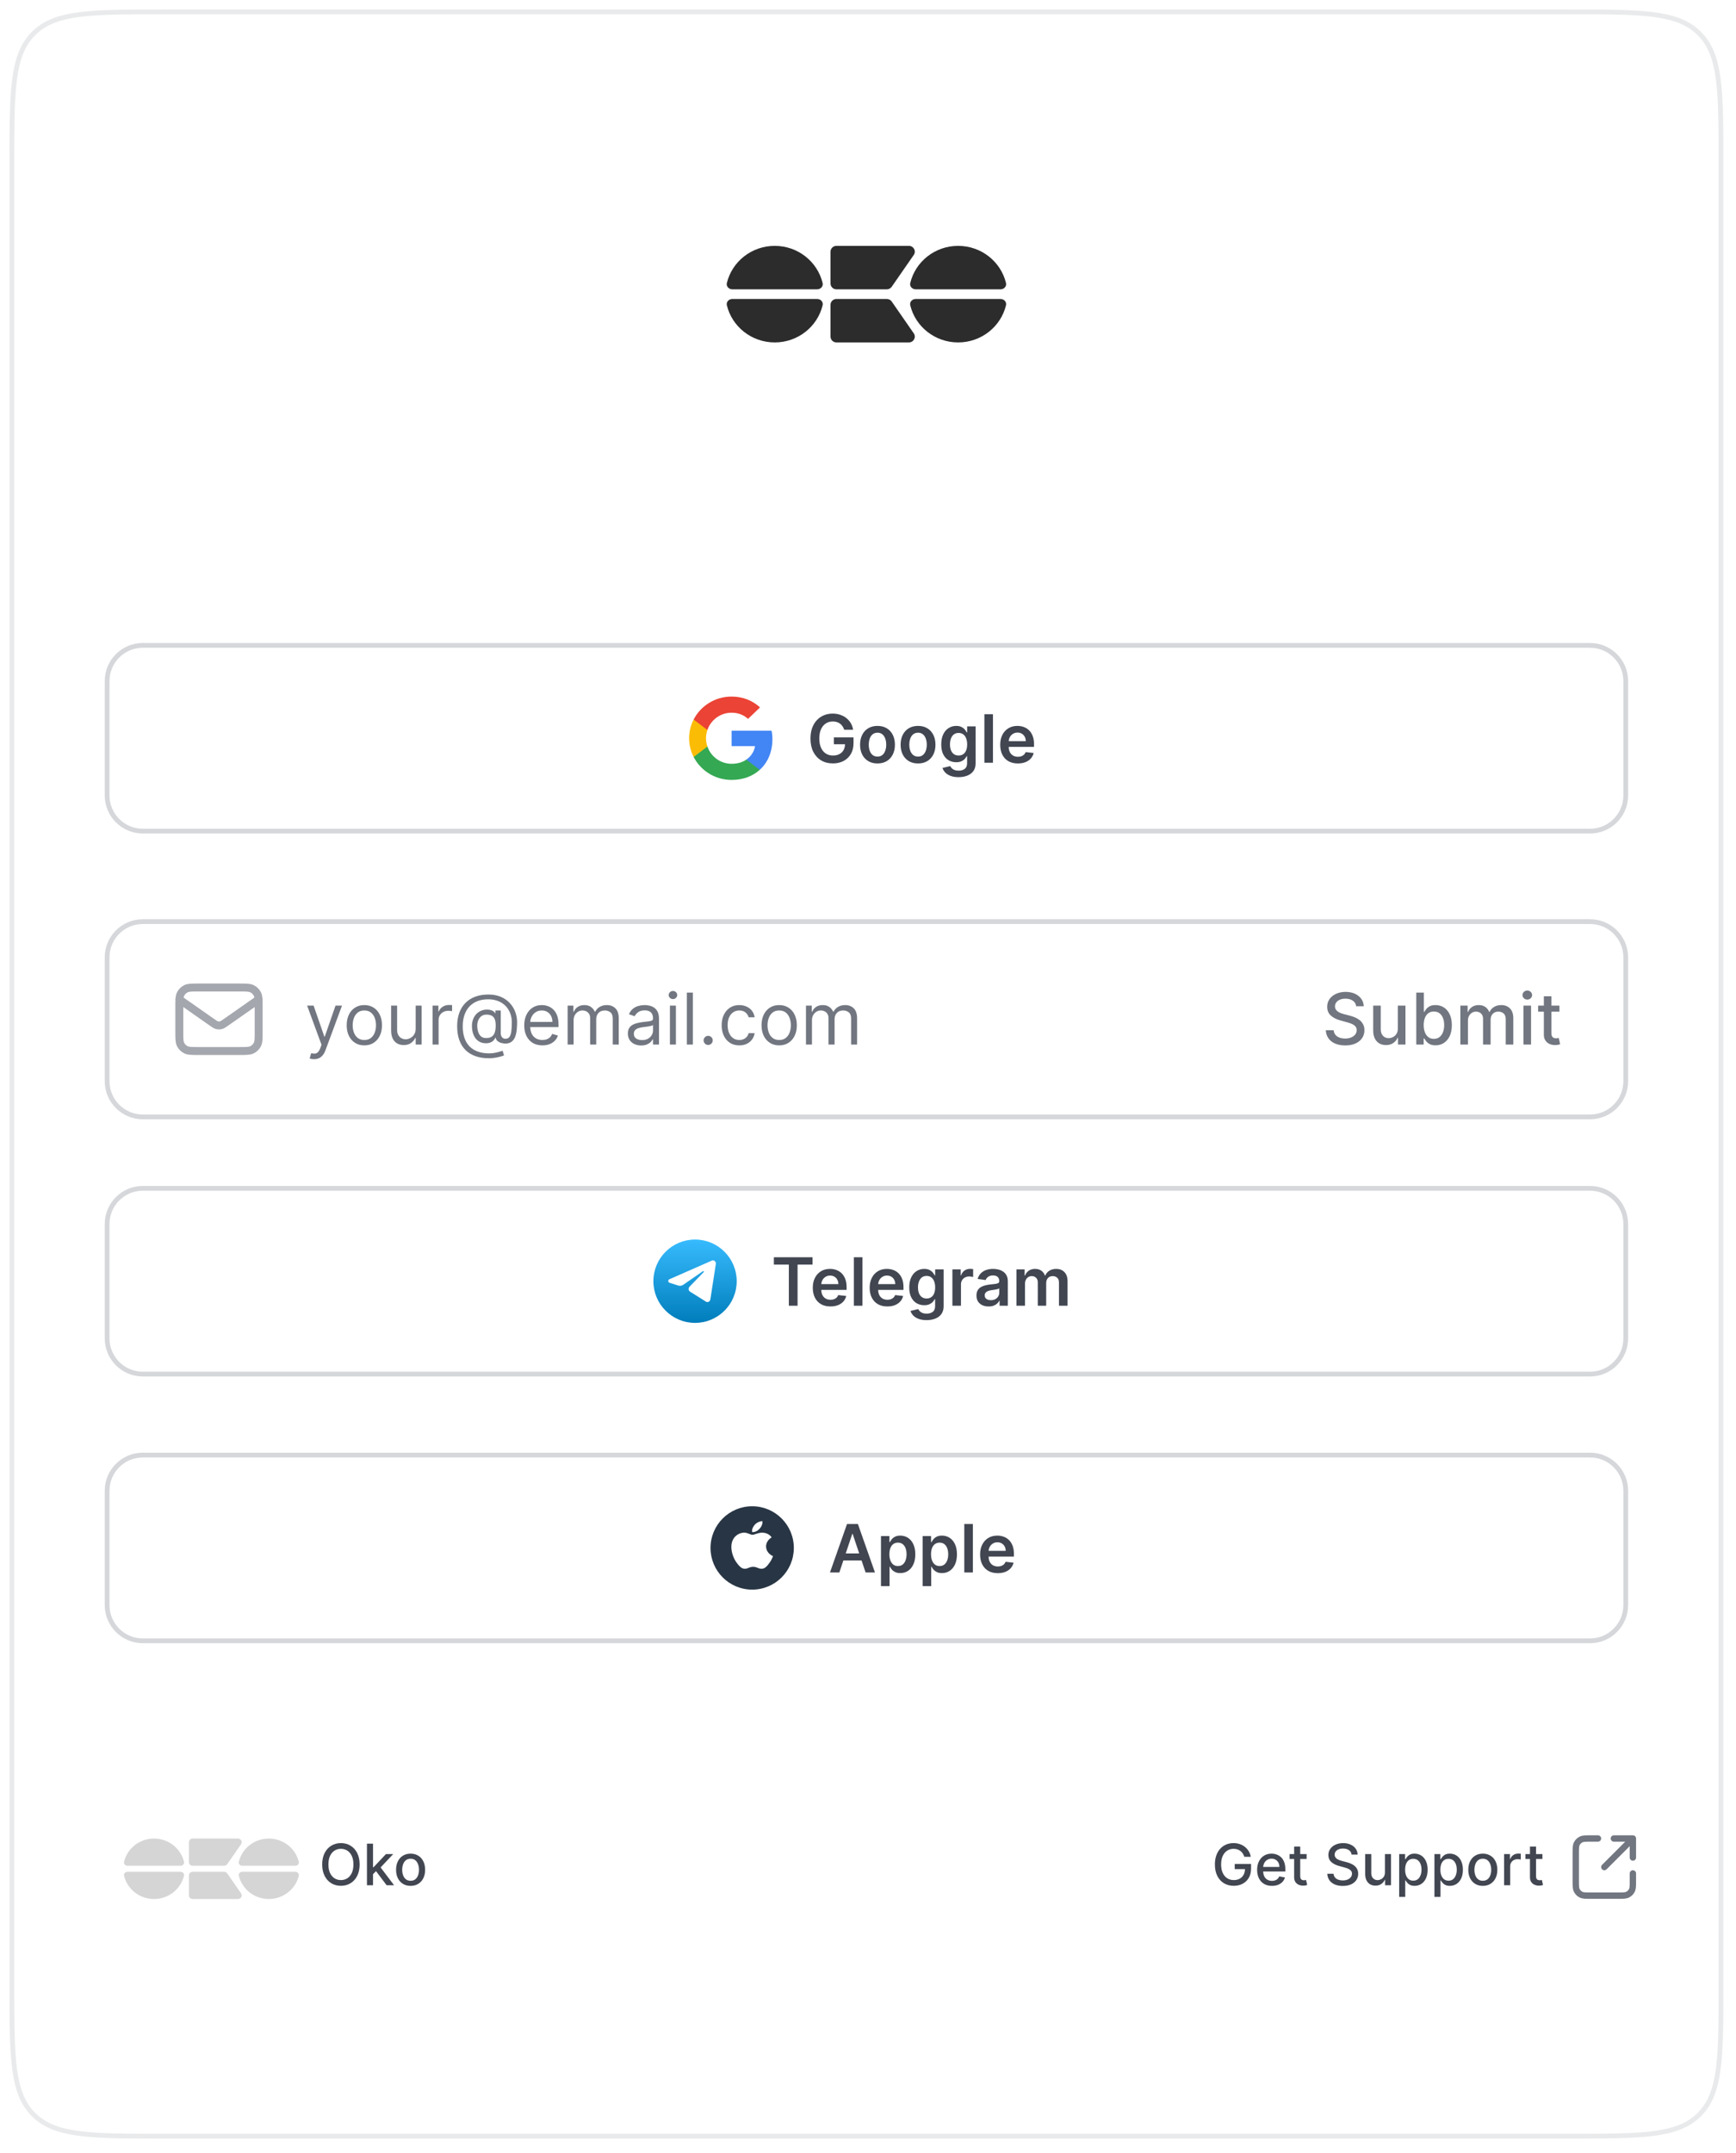 <svg width="313" height="388" viewBox="0 0 313 388" fill="none" xmlns="http://www.w3.org/2000/svg">
<g filter="url(#filter0_d_1001_35918)">
<path d="M1.717 28.324C1.717 15.376 1.717 8.902 5.739 4.88C9.762 0.857 16.236 0.857 29.183 0.857H283.25C296.198 0.857 302.672 0.857 306.694 4.88C310.717 8.902 310.717 15.376 310.717 28.324V357.066C310.717 370.014 310.717 376.488 306.694 380.51C302.672 384.532 296.198 384.532 283.25 384.532H29.183C16.236 384.532 9.762 384.532 5.739 380.51C1.717 376.488 1.717 370.014 1.717 357.066V28.324Z" fill="white"/>
<path d="M29.184 1.286H283.25C289.736 1.286 294.557 1.287 298.262 1.785C301.954 2.282 304.472 3.265 306.391 5.184C308.309 7.102 309.293 9.62 309.789 13.312C310.287 17.017 310.288 21.838 310.288 28.324V357.065C310.288 363.552 310.287 368.374 309.789 372.078C309.293 375.77 308.309 378.288 306.391 380.206C304.472 382.124 301.954 383.108 298.262 383.604C294.557 384.102 289.736 384.104 283.25 384.104H29.184C22.698 384.104 17.876 384.102 14.172 383.604C10.48 383.108 7.961 382.124 6.043 380.206C4.125 378.288 3.141 375.77 2.645 372.078C2.146 368.374 2.146 363.552 2.146 357.065V28.324C2.146 21.838 2.147 17.017 2.645 13.312C3.141 9.62 4.125 7.102 6.043 5.184C7.961 3.265 10.48 2.282 14.172 1.785C17.876 1.287 22.698 1.286 29.184 1.286Z" stroke="#E9EAEB" stroke-width="0.858"/>
<path d="M159.893 53.02C160.246 53.02 160.575 53.191 160.773 53.477L164.754 59.219C165.234 59.912 164.728 60.85 163.874 60.85H150.807C150.219 60.85 149.743 60.383 149.743 59.806V54.064C149.743 53.487 150.219 53.02 150.807 53.02H159.893Z" fill="#2C2C2C"/>
<path d="M160.773 50.825C160.575 51.11 160.246 51.282 159.893 51.282H150.807C150.219 51.282 149.743 50.814 149.743 50.237V44.495C149.743 43.919 150.219 43.451 150.807 43.451H163.874C164.728 43.451 165.234 44.389 164.754 45.082L160.773 50.825Z" fill="#2C2C2C"/>
<path d="M132.035 53.02C131.406 53.02 130.908 53.555 131.053 54.156C131.977 57.994 135.491 60.85 139.685 60.85C143.879 60.85 147.394 57.994 148.317 54.156C148.462 53.555 147.965 53.02 147.335 53.02H132.035Z" fill="#2C2C2C"/>
<path d="M139.685 43.451C135.491 43.451 131.977 46.307 131.053 50.145C130.908 50.746 131.406 51.282 132.035 51.282H147.335C147.965 51.282 148.462 50.746 148.317 50.145C147.394 46.307 143.879 43.451 139.685 43.451Z" fill="#2C2C2C"/>
<path d="M165.098 51.282C164.469 51.282 163.972 50.746 164.117 50.145C165.04 46.307 168.554 43.451 172.749 43.451C176.943 43.451 180.457 46.307 181.381 50.145C181.525 50.746 181.028 51.282 180.399 51.282H165.098Z" fill="#2C2C2C"/>
<path d="M172.749 60.85C168.554 60.85 165.04 57.994 164.117 54.156C163.972 53.555 164.469 53.02 165.098 53.02H180.399C181.028 53.02 181.525 53.555 181.381 54.156C180.457 57.994 176.943 60.85 172.749 60.85Z" fill="#2C2C2C"/>
<g filter="url(#filter1_dii_1001_35918)">
<path d="M18.884 122.742C18.884 118.949 21.958 115.875 25.75 115.875H286.684C290.476 115.875 293.55 118.949 293.55 122.742V143.342C293.55 147.134 290.476 150.208 286.684 150.208H25.75C21.958 150.208 18.884 147.134 18.884 143.342V122.742Z" fill="white"/>
<path d="M25.75 116.304H286.684C290.239 116.304 293.121 119.186 293.121 122.741V143.342C293.121 146.897 290.239 149.779 286.684 149.779H25.75C22.195 149.779 19.313 146.897 19.312 143.342V122.741C19.313 119.186 22.195 116.304 25.75 116.304Z" stroke="#D5D7DA" stroke-width="0.858"/>
<path d="M139.265 133.209C139.265 132.592 139.214 132.141 139.104 131.674H131.908V134.461H136.132C136.047 135.154 135.587 136.197 134.565 136.898L134.551 136.991L136.826 138.718L136.983 138.734C138.431 137.423 139.265 135.496 139.265 133.209" fill="#4285F4"/>
<path d="M131.909 140.55C133.978 140.55 135.715 139.883 136.984 138.731L134.565 136.895C133.918 137.338 133.05 137.646 131.909 137.646C129.882 137.646 128.162 136.336 127.549 134.525L127.459 134.533L125.093 136.327L125.062 136.411C126.323 138.865 128.911 140.55 131.909 140.55Z" fill="#34A853"/>
<path d="M127.548 134.526C127.387 134.059 127.293 133.558 127.293 133.041C127.293 132.523 127.387 132.023 127.54 131.555L127.536 131.456L125.14 129.633L125.062 129.669C124.543 130.687 124.245 131.831 124.245 133.041C124.245 134.251 124.543 135.394 125.062 136.412L127.548 134.526" fill="#FBBC05"/>
<path d="M131.909 128.435C133.348 128.435 134.319 129.044 134.872 129.554L137.035 127.484C135.707 126.274 133.978 125.531 131.909 125.531C128.911 125.531 126.323 127.217 125.062 129.67L127.54 131.556C128.162 129.745 129.882 128.435 131.909 128.435" fill="#EB4335"/>
<path d="M152.204 131.508C152.133 131.278 152.035 131.072 151.91 130.89C151.787 130.705 151.639 130.547 151.466 130.416C151.295 130.285 151.099 130.187 150.877 130.122C150.655 130.053 150.413 130.019 150.151 130.019C149.682 130.019 149.264 130.137 148.897 130.373C148.53 130.609 148.241 130.957 148.031 131.415C147.823 131.87 147.719 132.424 147.719 133.079C147.719 133.739 147.823 134.298 148.031 134.756C148.238 135.214 148.527 135.562 148.897 135.801C149.267 136.037 149.696 136.156 150.186 136.156C150.629 136.156 151.013 136.07 151.338 135.899C151.665 135.729 151.917 135.487 152.093 135.174C152.269 134.858 152.358 134.488 152.358 134.065L152.716 134.12H150.343V132.883H153.89V133.932C153.89 134.68 153.73 135.328 153.412 135.874C153.093 136.42 152.655 136.841 152.097 137.137C151.54 137.43 150.9 137.577 150.177 137.577C149.372 137.577 148.665 137.396 148.056 137.035C147.45 136.67 146.977 136.154 146.635 135.486C146.297 134.814 146.127 134.018 146.127 133.096C146.127 132.39 146.227 131.76 146.426 131.205C146.628 130.651 146.91 130.18 147.271 129.793C147.632 129.403 148.056 129.107 148.543 128.905C149.029 128.701 149.558 128.598 150.13 128.598C150.614 128.598 151.065 128.669 151.483 128.812C151.901 128.951 152.272 129.15 152.597 129.409C152.924 129.668 153.193 129.975 153.403 130.331C153.614 130.686 153.752 131.079 153.817 131.508H152.204ZM158.211 137.585C157.571 137.585 157.016 137.444 156.547 137.163C156.078 136.881 155.713 136.487 155.455 135.981C155.199 135.474 155.071 134.882 155.071 134.205C155.071 133.528 155.199 132.935 155.455 132.426C155.713 131.917 156.078 131.521 156.547 131.24C157.016 130.958 157.571 130.817 158.211 130.817C158.851 130.817 159.406 130.958 159.876 131.24C160.345 131.521 160.708 131.917 160.964 132.426C161.223 132.935 161.352 133.528 161.352 134.205C161.352 134.882 161.223 135.474 160.964 135.981C160.708 136.487 160.345 136.881 159.876 137.163C159.406 137.444 158.851 137.585 158.211 137.585ZM158.22 136.348C158.567 136.348 158.857 136.252 159.09 136.062C159.324 135.868 159.497 135.609 159.611 135.285C159.728 134.961 159.786 134.599 159.786 134.201C159.786 133.8 159.728 133.437 159.611 133.113C159.497 132.786 159.324 132.525 159.09 132.332C158.857 132.139 158.567 132.042 158.22 132.042C157.864 132.042 157.568 132.139 157.332 132.332C157.099 132.525 156.924 132.786 156.807 133.113C156.694 133.437 156.637 133.8 156.637 134.201C156.637 134.599 156.694 134.961 156.807 135.285C156.924 135.609 157.099 135.868 157.332 136.062C157.568 136.252 157.864 136.348 158.22 136.348ZM165.522 137.585C164.882 137.585 164.327 137.444 163.858 137.163C163.389 136.881 163.024 136.487 162.766 135.981C162.509 135.474 162.381 134.882 162.381 134.205C162.381 133.528 162.509 132.935 162.766 132.426C163.024 131.917 163.389 131.521 163.858 131.24C164.327 130.958 164.882 130.817 165.522 130.817C166.162 130.817 166.717 130.958 167.186 131.24C167.656 131.521 168.019 131.917 168.275 132.426C168.533 132.935 168.663 133.528 168.663 134.205C168.663 134.882 168.533 135.474 168.275 135.981C168.019 136.487 167.656 136.881 167.186 137.163C166.717 137.444 166.162 137.585 165.522 137.585ZM165.531 136.348C165.878 136.348 166.168 136.252 166.401 136.062C166.635 135.868 166.808 135.609 166.922 135.285C167.039 134.961 167.097 134.599 167.097 134.201C167.097 133.8 167.039 133.437 166.922 133.113C166.808 132.786 166.635 132.525 166.401 132.332C166.168 132.139 165.878 132.042 165.531 132.042C165.175 132.042 164.879 132.139 164.643 132.332C164.41 132.525 164.235 132.786 164.118 133.113C164.004 133.437 163.948 133.8 163.948 134.201C163.948 134.599 164.004 134.961 164.118 135.285C164.235 135.609 164.41 135.868 164.643 136.062C164.879 136.252 165.175 136.348 165.531 136.348ZM172.825 140.052C172.27 140.052 171.793 139.976 171.395 139.825C170.997 139.677 170.677 139.478 170.435 139.228C170.193 138.978 170.025 138.7 169.931 138.396L171.323 138.059C171.385 138.187 171.476 138.313 171.596 138.439C171.715 138.567 171.876 138.672 172.078 138.754C172.283 138.84 172.54 138.882 172.85 138.882C173.288 138.882 173.651 138.776 173.938 138.562C174.226 138.352 174.369 138.005 174.369 137.521V136.279H174.293C174.213 136.439 174.096 136.602 173.943 136.77C173.792 136.938 173.591 137.079 173.341 137.192C173.093 137.306 172.782 137.363 172.406 137.363C171.903 137.363 171.446 137.245 171.037 137.009C170.63 136.77 170.305 136.414 170.064 135.942C169.825 135.467 169.705 134.872 169.705 134.158C169.705 133.439 169.825 132.831 170.064 132.336C170.305 131.838 170.631 131.461 171.041 131.205C171.451 130.947 171.907 130.817 172.411 130.817C172.795 130.817 173.11 130.883 173.358 131.013C173.608 131.141 173.807 131.296 173.955 131.479C174.103 131.658 174.216 131.827 174.293 131.986H174.378V130.902H175.901V137.564C175.901 138.124 175.768 138.588 175.5 138.955C175.233 139.322 174.867 139.596 174.403 139.778C173.94 139.961 173.413 140.052 172.825 140.052ZM172.837 136.151C173.165 136.151 173.443 136.072 173.674 135.912C173.904 135.753 174.079 135.524 174.199 135.225C174.318 134.927 174.378 134.568 174.378 134.15C174.378 133.737 174.318 133.376 174.199 133.066C174.082 132.756 173.908 132.516 173.678 132.345C173.45 132.171 173.17 132.085 172.837 132.085C172.493 132.085 172.206 132.174 171.975 132.353C171.745 132.533 171.571 132.779 171.455 133.092C171.338 133.402 171.28 133.754 171.28 134.15C171.28 134.551 171.338 134.902 171.455 135.204C171.574 135.503 171.749 135.736 171.98 135.904C172.213 136.069 172.499 136.151 172.837 136.151ZM179.029 128.718V137.457H177.484V128.718H179.029ZM183.519 137.585C182.862 137.585 182.295 137.448 181.817 137.175C181.342 136.899 180.976 136.51 180.72 136.006C180.464 135.5 180.336 134.904 180.336 134.218C180.336 133.544 180.464 132.952 180.72 132.443C180.979 131.931 181.34 131.533 181.804 131.248C182.268 130.961 182.813 130.817 183.438 130.817C183.842 130.817 184.224 130.883 184.582 131.013C184.943 131.141 185.262 131.341 185.538 131.611C185.817 131.881 186.036 132.225 186.195 132.644C186.354 133.059 186.434 133.554 186.434 134.129V134.602H181.062V133.561H184.953C184.95 133.265 184.886 133.002 184.761 132.772C184.636 132.538 184.461 132.355 184.236 132.221C184.014 132.087 183.756 132.021 183.46 132.021C183.144 132.021 182.867 132.097 182.628 132.251C182.389 132.402 182.202 132.601 182.069 132.848C181.938 133.093 181.871 133.362 181.868 133.655V134.564C181.868 134.945 181.938 135.272 182.077 135.545C182.217 135.816 182.411 136.023 182.662 136.168C182.912 136.311 183.205 136.382 183.541 136.382C183.766 136.382 183.969 136.35 184.151 136.288C184.333 136.222 184.491 136.127 184.625 136.002C184.758 135.877 184.859 135.722 184.928 135.537L186.37 135.699C186.279 136.08 186.105 136.413 185.849 136.697C185.596 136.979 185.272 137.198 184.876 137.355C184.481 137.508 184.029 137.585 183.519 137.585Z" fill="#414651"/>
</g>
<g filter="url(#filter2_d_1001_35918)">
<path d="M18.884 170.808C18.884 167.016 21.958 163.941 25.75 163.941H286.684C290.476 163.941 293.55 167.016 293.55 170.808V193.125C293.55 196.917 290.476 199.991 286.684 199.991H25.75C21.958 199.991 18.884 196.917 18.884 193.125V170.808Z" fill="white"/>
<path d="M25.75 164.37H286.684C290.239 164.37 293.121 167.252 293.121 170.808V193.125C293.121 196.68 290.239 199.562 286.684 199.562H25.75C22.195 199.562 19.313 196.68 19.312 193.125V170.808C19.313 167.253 22.195 164.37 25.75 164.37Z" stroke="#D5D7DA" stroke-width="0.858"/>
<g clip-path="url(#clip0_1001_35918)">
<path d="M32.33 178.39L38.17 182.478C38.643 182.809 38.88 182.975 39.137 183.039C39.364 183.095 39.602 183.095 39.829 183.039C40.086 182.975 40.322 182.809 40.795 182.478L46.636 178.39M35.763 187.689H43.202C44.404 187.689 45.005 187.689 45.464 187.455C45.868 187.249 46.196 186.921 46.402 186.517C46.636 186.058 46.636 185.457 46.636 184.255V179.677C46.636 178.476 46.636 177.875 46.402 177.416C46.196 177.012 45.868 176.684 45.464 176.478C45.005 176.244 44.404 176.244 43.202 176.244H35.763C34.562 176.244 33.961 176.244 33.502 176.478C33.098 176.684 32.77 177.012 32.564 177.416C32.33 177.875 32.33 178.476 32.33 179.677V184.255C32.33 185.457 32.33 186.058 32.564 186.517C32.77 186.921 33.098 187.249 33.502 187.455C33.961 187.689 34.562 187.689 35.763 187.689Z" stroke="#A4A7AE" stroke-width="1.431" stroke-linecap="round" stroke-linejoin="round"/>
</g>
<path d="M56.616 189.159C56.433 189.159 56.27 189.144 56.127 189.113C55.984 189.086 55.885 189.058 55.83 189.031L56.104 188.08C56.366 188.147 56.598 188.171 56.799 188.153C57 188.135 57.178 188.045 57.334 187.883C57.492 187.725 57.637 187.467 57.768 187.111L57.969 186.562L55.373 179.503H56.543L58.481 185.099H58.555L60.493 179.503H61.664L58.683 187.55C58.549 187.912 58.383 188.212 58.184 188.45C57.986 188.691 57.756 188.869 57.494 188.985C57.235 189.101 56.942 189.159 56.616 189.159ZM65.689 186.672C65.055 186.672 64.499 186.521 64.021 186.219C63.545 185.917 63.173 185.495 62.905 184.953C62.64 184.41 62.507 183.776 62.507 183.051C62.507 182.319 62.64 181.681 62.905 181.135C63.173 180.589 63.545 180.166 64.021 179.864C64.499 179.562 65.055 179.411 65.689 179.411C66.323 179.411 66.878 179.562 67.354 179.864C67.832 180.166 68.204 180.589 68.469 181.135C68.737 181.681 68.872 182.319 68.872 183.051C68.872 183.776 68.737 184.41 68.469 184.953C68.204 185.495 67.832 185.917 67.354 186.219C66.878 186.521 66.323 186.672 65.689 186.672ZM65.689 185.702C66.171 185.702 66.567 185.579 66.878 185.332C67.189 185.085 67.419 184.761 67.569 184.358C67.718 183.956 67.793 183.52 67.793 183.051C67.793 182.581 67.718 182.144 67.569 181.738C67.419 181.333 67.189 181.005 66.878 180.755C66.567 180.505 66.171 180.381 65.689 180.381C65.208 180.381 64.812 180.505 64.501 180.755C64.19 181.005 63.96 181.333 63.81 181.738C63.661 182.144 63.586 182.581 63.586 183.051C63.586 183.52 63.661 183.956 63.81 184.358C63.96 184.761 64.19 185.085 64.501 185.332C64.812 185.579 65.208 185.702 65.689 185.702ZM74.945 183.654V179.503H76.023V186.525H74.945V185.337H74.871C74.707 185.693 74.451 185.997 74.103 186.246C73.756 186.493 73.317 186.617 72.787 186.617C72.347 186.617 71.957 186.521 71.616 186.329C71.275 186.134 71.006 185.841 70.811 185.451C70.616 185.058 70.519 184.562 70.519 183.965V179.503H71.598V183.892C71.598 184.404 71.741 184.812 72.028 185.117C72.317 185.422 72.686 185.574 73.134 185.574C73.402 185.574 73.675 185.506 73.952 185.369C74.233 185.231 74.468 185.021 74.656 184.738C74.849 184.454 74.945 184.093 74.945 183.654ZM78 186.525V179.503H79.042V180.563H79.115C79.243 180.216 79.475 179.934 79.81 179.718C80.146 179.501 80.524 179.393 80.944 179.393C81.023 179.393 81.123 179.394 81.241 179.398C81.36 179.401 81.45 179.405 81.511 179.411V180.509C81.475 180.499 81.391 180.486 81.26 180.467C81.132 180.446 80.996 180.435 80.853 180.435C80.511 180.435 80.207 180.507 79.938 180.65C79.673 180.79 79.463 180.986 79.307 181.235C79.155 181.482 79.079 181.764 79.079 182.081V186.525H78ZM88.185 188.994C87.252 188.994 86.428 188.866 85.712 188.61C84.996 188.357 84.394 187.984 83.906 187.49C83.418 186.996 83.049 186.391 82.799 185.675C82.549 184.959 82.424 184.139 82.424 183.215C82.424 182.322 82.551 181.524 82.804 180.819C83.06 180.115 83.43 179.518 83.915 179.027C84.403 178.533 84.994 178.157 85.689 177.898C86.387 177.639 87.176 177.509 88.057 177.509C88.914 177.509 89.664 177.649 90.307 177.93C90.953 178.207 91.492 178.584 91.925 179.059C92.361 179.532 92.687 180.064 92.904 180.655C93.123 181.246 93.233 181.856 93.233 182.484C93.233 182.926 93.212 183.374 93.169 183.828C93.126 184.282 93.036 184.7 92.899 185.081C92.762 185.459 92.55 185.763 92.264 185.995C91.98 186.227 91.596 186.343 91.111 186.343C90.898 186.343 90.663 186.309 90.407 186.242C90.151 186.175 89.924 186.064 89.726 185.908C89.528 185.753 89.411 185.544 89.374 185.282H89.319C89.246 185.459 89.133 185.626 88.981 185.785C88.831 185.943 88.635 186.07 88.391 186.164C88.15 186.259 87.856 186.3 87.509 186.288C87.112 186.272 86.763 186.184 86.462 186.022C86.16 185.858 85.907 185.635 85.703 185.355C85.501 185.071 85.349 184.744 85.245 184.372C85.145 183.997 85.094 183.593 85.094 183.16C85.094 182.749 85.156 182.372 85.277 182.031C85.399 181.69 85.569 181.391 85.785 181.135C86.004 180.879 86.26 180.675 86.553 180.522C86.849 180.367 87.167 180.271 87.509 180.234C87.813 180.204 88.091 180.217 88.341 180.275C88.591 180.33 88.796 180.414 88.958 180.527C89.12 180.637 89.222 180.758 89.264 180.893H89.319V180.381H90.288V184.514C90.288 184.77 90.36 184.995 90.503 185.19C90.647 185.385 90.855 185.483 91.13 185.483C91.441 185.483 91.678 185.376 91.843 185.163C92.011 184.95 92.125 184.62 92.186 184.175C92.25 183.73 92.282 183.16 92.282 182.465C92.282 182.057 92.225 181.655 92.113 181.258C92.003 180.859 91.835 180.486 91.61 180.138C91.387 179.791 91.105 179.484 90.764 179.219C90.422 178.954 90.022 178.747 89.561 178.597C89.104 178.445 88.585 178.369 88.002 178.369C87.286 178.369 86.644 178.48 86.078 178.703C85.514 178.922 85.034 179.244 84.637 179.667C84.244 180.088 83.944 180.6 83.737 181.203C83.532 181.804 83.43 182.487 83.43 183.252C83.43 184.029 83.532 184.719 83.737 185.323C83.944 185.926 84.249 186.435 84.651 186.85C85.056 187.265 85.558 187.578 86.155 187.792C86.753 188.008 87.442 188.116 88.222 188.116C88.557 188.116 88.888 188.084 89.214 188.02C89.54 187.956 89.828 187.886 90.078 187.81C90.328 187.734 90.508 187.678 90.618 187.641L90.874 188.482C90.685 188.561 90.438 188.641 90.133 188.72C89.831 188.799 89.508 188.865 89.164 188.917C88.822 188.968 88.496 188.994 88.185 188.994ZM87.655 185.355C88.063 185.355 88.394 185.273 88.647 185.108C88.9 184.943 89.084 184.695 89.2 184.363C89.316 184.031 89.374 183.611 89.374 183.105C89.374 182.593 89.31 182.194 89.182 181.908C89.054 181.621 88.865 181.42 88.615 181.304C88.365 181.188 88.057 181.13 87.692 181.13C87.344 181.13 87.047 181.222 86.8 181.405C86.556 181.584 86.369 181.825 86.237 182.127C86.109 182.426 86.046 182.752 86.046 183.105C86.046 183.496 86.097 183.863 86.201 184.207C86.305 184.549 86.474 184.826 86.709 185.039C86.943 185.25 87.259 185.355 87.655 185.355ZM97.792 186.672C97.116 186.672 96.532 186.522 96.041 186.224C95.554 185.922 95.177 185.501 94.912 184.962C94.65 184.419 94.519 183.788 94.519 183.069C94.519 182.35 94.65 181.716 94.912 181.167C95.177 180.615 95.546 180.185 96.018 179.878C96.494 179.567 97.049 179.411 97.683 179.411C98.048 179.411 98.41 179.472 98.766 179.594C99.123 179.716 99.447 179.914 99.74 180.188C100.033 180.46 100.266 180.819 100.44 181.267C100.613 181.716 100.7 182.267 100.7 182.923V183.38H95.287V182.447H99.603C99.603 182.051 99.524 181.697 99.365 181.386C99.21 181.075 98.987 180.83 98.698 180.65C98.411 180.47 98.073 180.381 97.683 180.381C97.253 180.381 96.881 180.487 96.567 180.701C96.256 180.911 96.017 181.185 95.849 181.524C95.682 181.862 95.598 182.225 95.598 182.612V183.233C95.598 183.764 95.689 184.213 95.872 184.582C96.058 184.948 96.316 185.227 96.645 185.419C96.974 185.608 97.356 185.702 97.792 185.702C98.076 185.702 98.332 185.663 98.561 185.584C98.792 185.501 98.992 185.379 99.159 185.218C99.327 185.053 99.457 184.849 99.548 184.605L100.59 184.898C100.481 185.251 100.296 185.562 100.037 185.83C99.778 186.096 99.458 186.303 99.077 186.452C98.696 186.599 98.268 186.672 97.792 186.672ZM102.342 186.525V179.503H103.384V180.6H103.475C103.622 180.225 103.858 179.934 104.184 179.727C104.51 179.516 104.902 179.411 105.359 179.411C105.822 179.411 106.208 179.516 106.516 179.727C106.827 179.934 107.069 180.225 107.243 180.6H107.316C107.496 180.237 107.766 179.949 108.125 179.736C108.485 179.519 108.916 179.411 109.419 179.411C110.047 179.411 110.561 179.608 110.96 180.001C111.359 180.391 111.559 180.999 111.559 181.825V186.525H110.48V181.825C110.48 181.307 110.338 180.937 110.055 180.714C109.771 180.492 109.437 180.381 109.053 180.381C108.56 180.381 108.177 180.53 107.906 180.829C107.635 181.124 107.499 181.499 107.499 181.953V186.525H106.402V181.716C106.402 181.316 106.272 180.995 106.013 180.751C105.754 180.504 105.42 180.381 105.012 180.381C104.731 180.381 104.469 180.455 104.225 180.605C103.984 180.754 103.789 180.961 103.64 181.226C103.494 181.488 103.421 181.792 103.421 182.136V186.525H102.342ZM115.598 186.69C115.153 186.69 114.749 186.606 114.387 186.439C114.024 186.268 113.736 186.022 113.523 185.702C113.309 185.379 113.203 184.989 113.203 184.532C113.203 184.13 113.282 183.803 113.44 183.554C113.599 183.301 113.811 183.102 114.076 182.959C114.341 182.816 114.634 182.709 114.954 182.639C115.277 182.566 115.601 182.508 115.928 182.465C116.354 182.411 116.7 182.369 116.965 182.342C117.234 182.311 117.429 182.261 117.551 182.191C117.676 182.121 117.738 181.999 117.738 181.825V181.789C117.738 181.338 117.615 180.987 117.368 180.737C117.124 180.487 116.754 180.362 116.257 180.362C115.742 180.362 115.338 180.475 115.045 180.701C114.753 180.926 114.547 181.167 114.428 181.423L113.404 181.057C113.587 180.63 113.83 180.298 114.135 180.06C114.443 179.82 114.778 179.652 115.141 179.558C115.507 179.46 115.867 179.411 116.22 179.411C116.446 179.411 116.705 179.439 116.997 179.494C117.293 179.545 117.578 179.654 117.852 179.818C118.13 179.983 118.36 180.231 118.543 180.563C118.726 180.896 118.817 181.341 118.817 181.898V186.525H117.738V185.574H117.683C117.61 185.727 117.488 185.89 117.317 186.064C117.147 186.237 116.92 186.385 116.636 186.507C116.353 186.629 116.007 186.69 115.598 186.69ZM115.763 185.721C116.19 185.721 116.549 185.637 116.842 185.469C117.138 185.302 117.36 185.085 117.509 184.82C117.662 184.555 117.738 184.276 117.738 183.983V182.996C117.692 183.051 117.592 183.101 117.436 183.147C117.284 183.189 117.107 183.227 116.906 183.261C116.708 183.291 116.514 183.319 116.325 183.343C116.139 183.365 115.989 183.383 115.873 183.398C115.592 183.435 115.33 183.494 115.086 183.576C114.845 183.656 114.65 183.776 114.501 183.938C114.355 184.096 114.282 184.312 114.282 184.587C114.282 184.962 114.42 185.245 114.698 185.437C114.978 185.626 115.333 185.721 115.763 185.721ZM120.787 186.525V179.503H121.866V186.525H120.787ZM121.335 178.332C121.125 178.332 120.944 178.261 120.791 178.117C120.642 177.974 120.567 177.802 120.567 177.601C120.567 177.4 120.642 177.227 120.791 177.084C120.944 176.941 121.125 176.869 121.335 176.869C121.545 176.869 121.725 176.941 121.875 177.084C122.027 177.227 122.103 177.4 122.103 177.601C122.103 177.802 122.027 177.974 121.875 178.117C121.725 178.261 121.545 178.332 121.335 178.332ZM124.921 177.162V186.525H123.842V177.162H124.921ZM127.684 186.599C127.458 186.599 127.264 186.518 127.103 186.356C126.941 186.195 126.861 186.001 126.861 185.776C126.861 185.55 126.941 185.356 127.103 185.195C127.264 185.033 127.458 184.953 127.684 184.953C127.909 184.953 128.103 185.033 128.264 185.195C128.426 185.356 128.506 185.55 128.506 185.776C128.506 185.925 128.468 186.062 128.392 186.187C128.319 186.312 128.22 186.413 128.095 186.489C127.973 186.562 127.836 186.599 127.684 186.599ZM133.296 186.672C132.637 186.672 132.07 186.516 131.595 186.205C131.119 185.894 130.754 185.466 130.498 184.921C130.242 184.375 130.114 183.752 130.114 183.051C130.114 182.337 130.245 181.708 130.507 181.162C130.772 180.614 131.141 180.185 131.613 179.878C132.089 179.567 132.643 179.411 133.277 179.411C133.771 179.411 134.216 179.503 134.613 179.686C135.009 179.868 135.333 180.124 135.586 180.454C135.839 180.783 135.996 181.167 136.057 181.606H134.978C134.896 181.286 134.713 181.002 134.43 180.755C134.149 180.505 133.771 180.381 133.296 180.381C132.875 180.381 132.506 180.49 132.189 180.71C131.875 180.926 131.63 181.232 131.453 181.629C131.279 182.022 131.193 182.484 131.193 183.014C131.193 183.557 131.278 184.029 131.449 184.431C131.622 184.834 131.866 185.146 132.18 185.369C132.497 185.591 132.869 185.702 133.296 185.702C133.576 185.702 133.831 185.654 134.059 185.556C134.288 185.459 134.481 185.318 134.64 185.135C134.798 184.953 134.911 184.733 134.978 184.477H136.057C135.996 184.892 135.845 185.265 135.605 185.597C135.367 185.926 135.051 186.189 134.658 186.384C134.268 186.576 133.814 186.672 133.296 186.672ZM140.488 186.672C139.854 186.672 139.297 186.521 138.819 186.219C138.343 185.917 137.971 185.495 137.703 184.953C137.438 184.41 137.305 183.776 137.305 183.051C137.305 182.319 137.438 181.681 137.703 181.135C137.971 180.589 138.343 180.166 138.819 179.864C139.297 179.562 139.854 179.411 140.488 179.411C141.122 179.411 141.676 179.562 142.152 179.864C142.63 180.166 143.002 180.589 143.267 181.135C143.536 181.681 143.67 182.319 143.67 183.051C143.67 183.776 143.536 184.41 143.267 184.953C143.002 185.495 142.63 185.917 142.152 186.219C141.676 186.521 141.122 186.672 140.488 186.672ZM140.488 185.702C140.969 185.702 141.365 185.579 141.676 185.332C141.987 185.085 142.217 184.761 142.367 184.358C142.516 183.956 142.591 183.52 142.591 183.051C142.591 182.581 142.516 182.144 142.367 181.738C142.217 181.333 141.987 181.005 141.676 180.755C141.365 180.505 140.969 180.381 140.488 180.381C140.006 180.381 139.61 180.505 139.299 180.755C138.988 181.005 138.758 181.333 138.609 181.738C138.459 182.144 138.384 182.581 138.384 183.051C138.384 183.52 138.459 183.956 138.609 184.358C138.758 184.761 138.988 185.085 139.299 185.332C139.61 185.579 140.006 185.702 140.488 185.702ZM145.317 186.525V179.503H146.359V180.6H146.451C146.597 180.225 146.833 179.934 147.159 179.727C147.486 179.516 147.877 179.411 148.335 179.411C148.798 179.411 149.183 179.516 149.491 179.727C149.802 179.934 150.044 180.225 150.218 180.6H150.291C150.471 180.237 150.741 179.949 151.101 179.736C151.46 179.519 151.892 179.411 152.395 179.411C153.022 179.411 153.536 179.608 153.935 180.001C154.335 180.391 154.534 180.999 154.534 181.825V186.525H153.455V181.825C153.455 181.307 153.314 180.937 153.03 180.714C152.747 180.492 152.413 180.381 152.029 180.381C151.535 180.381 151.152 180.53 150.881 180.829C150.61 181.124 150.474 181.499 150.474 181.953V186.525H149.377V181.716C149.377 181.316 149.247 180.995 148.988 180.751C148.729 180.504 148.395 180.381 147.987 180.381C147.707 180.381 147.444 180.455 147.201 180.605C146.96 180.754 146.765 180.961 146.615 181.226C146.469 181.488 146.396 181.792 146.396 182.136V186.525H145.317Z" fill="#717680"/>
<path d="M244.516 179.622C244.467 179.189 244.266 178.853 243.912 178.616C243.559 178.375 243.114 178.254 242.577 178.254C242.193 178.254 241.861 178.315 241.581 178.437C241.3 178.556 241.082 178.721 240.927 178.931C240.774 179.138 240.698 179.375 240.698 179.64C240.698 179.862 240.75 180.054 240.854 180.216C240.96 180.377 241.099 180.513 241.27 180.623C241.443 180.73 241.629 180.819 241.827 180.893C242.026 180.963 242.216 181.021 242.399 181.066L243.313 181.304C243.612 181.377 243.918 181.476 244.232 181.601C244.546 181.726 244.837 181.891 245.106 182.095C245.374 182.299 245.59 182.552 245.755 182.854C245.923 183.156 246.006 183.517 246.006 183.938C246.006 184.468 245.869 184.939 245.595 185.35C245.324 185.762 244.929 186.086 244.411 186.324C243.896 186.562 243.272 186.681 242.541 186.681C241.84 186.681 241.233 186.57 240.721 186.347C240.209 186.125 239.808 185.809 239.519 185.401C239.229 184.989 239.069 184.501 239.039 183.938H240.456C240.483 184.276 240.593 184.558 240.785 184.783C240.98 185.006 241.229 185.172 241.53 185.282C241.835 185.388 242.169 185.442 242.532 185.442C242.931 185.442 243.286 185.379 243.597 185.254C243.911 185.126 244.158 184.95 244.338 184.724C244.517 184.495 244.607 184.229 244.607 183.924C244.607 183.646 244.528 183.419 244.37 183.243C244.214 183.066 244.002 182.92 243.734 182.804C243.469 182.688 243.169 182.586 242.833 182.497L241.727 182.196C240.977 181.991 240.383 181.691 239.944 181.295C239.508 180.899 239.29 180.374 239.29 179.722C239.29 179.183 239.436 178.712 239.729 178.309C240.022 177.907 240.418 177.595 240.918 177.372C241.418 177.147 241.981 177.034 242.609 177.034C243.243 177.034 243.803 177.145 244.287 177.367C244.775 177.59 245.159 177.896 245.439 178.286C245.72 178.674 245.866 179.119 245.878 179.622H244.516ZM252.034 183.613V179.503H253.405V186.525H252.061V185.309H251.988C251.826 185.684 251.567 185.997 251.211 186.246C250.857 186.493 250.417 186.617 249.889 186.617C249.438 186.617 249.039 186.518 248.691 186.32C248.347 186.118 248.076 185.821 247.877 185.428C247.682 185.035 247.585 184.549 247.585 183.97V179.503H248.952V183.805C248.952 184.284 249.085 184.665 249.35 184.948C249.615 185.231 249.959 185.373 250.383 185.373C250.639 185.373 250.894 185.309 251.147 185.181C251.403 185.053 251.614 184.86 251.782 184.601C251.953 184.341 252.037 184.012 252.034 183.613ZM255.352 186.525V177.162H256.719V180.641H256.801C256.88 180.495 256.995 180.326 257.144 180.134C257.293 179.942 257.501 179.774 257.766 179.631C258.031 179.484 258.381 179.411 258.817 179.411C259.384 179.411 259.89 179.554 260.335 179.841C260.78 180.128 261.129 180.541 261.382 181.08C261.638 181.62 261.766 182.269 261.766 183.028C261.766 183.787 261.64 184.437 261.387 184.98C261.134 185.52 260.786 185.936 260.344 186.228C259.902 186.518 259.398 186.663 258.831 186.663C258.404 186.663 258.055 186.591 257.784 186.448C257.516 186.304 257.306 186.137 257.153 185.945C257.001 185.753 256.883 185.582 256.801 185.433H256.687V186.525H255.352ZM256.691 183.014C256.691 183.508 256.763 183.941 256.906 184.312C257.049 184.684 257.257 184.975 257.528 185.186C257.799 185.393 258.132 185.497 258.525 185.497C258.933 185.497 259.275 185.388 259.549 185.172C259.823 184.953 260.03 184.655 260.171 184.28C260.314 183.906 260.386 183.483 260.386 183.014C260.386 182.551 260.315 182.135 260.175 181.766C260.038 181.397 259.831 181.106 259.553 180.893C259.279 180.679 258.936 180.573 258.525 180.573C258.128 180.573 257.793 180.675 257.519 180.879C257.248 181.083 257.042 181.368 256.902 181.734C256.761 182.1 256.691 182.526 256.691 183.014ZM263.301 186.525V179.503H264.614V180.646H264.7C264.847 180.259 265.086 179.957 265.418 179.74C265.751 179.521 266.148 179.411 266.612 179.411C267.081 179.411 267.474 179.521 267.791 179.74C268.111 179.96 268.347 180.262 268.5 180.646H268.573C268.741 180.271 269.007 179.972 269.373 179.75C269.739 179.524 270.175 179.411 270.681 179.411C271.318 179.411 271.838 179.611 272.24 180.01C272.645 180.409 272.848 181.011 272.848 181.816V186.525H271.481V181.944C271.481 181.469 271.351 181.124 271.092 180.911C270.833 180.698 270.524 180.591 270.164 180.591C269.719 180.591 269.373 180.728 269.126 181.002C268.879 181.274 268.756 181.623 268.756 182.049V186.525H267.393V181.857C267.393 181.476 267.275 181.17 267.037 180.938C266.799 180.707 266.49 180.591 266.109 180.591C265.85 180.591 265.61 180.659 265.391 180.797C265.174 180.931 264.999 181.118 264.865 181.359C264.734 181.6 264.668 181.879 264.668 182.196V186.525H263.301ZM274.68 186.525V179.503H276.047V186.525H274.68ZM275.371 178.419C275.133 178.419 274.929 178.34 274.758 178.181C274.59 178.02 274.506 177.828 274.506 177.605C274.506 177.38 274.59 177.188 274.758 177.029C274.929 176.868 275.133 176.787 275.371 176.787C275.608 176.787 275.811 176.868 275.979 177.029C276.149 177.188 276.235 177.38 276.235 177.605C276.235 177.828 276.149 178.02 275.979 178.181C275.811 178.34 275.608 178.419 275.371 178.419ZM281.165 179.503V180.6H277.329V179.503H281.165ZM278.357 177.82H279.724V184.463C279.724 184.729 279.764 184.928 279.843 185.062C279.923 185.193 280.025 185.283 280.15 185.332C280.278 185.378 280.416 185.401 280.566 185.401C280.675 185.401 280.771 185.393 280.854 185.378C280.936 185.363 281 185.35 281.046 185.341L281.293 186.471C281.213 186.501 281.101 186.531 280.954 186.562C280.808 186.595 280.625 186.614 280.406 186.617C280.046 186.623 279.711 186.559 279.4 186.425C279.089 186.291 278.837 186.083 278.645 185.803C278.453 185.523 278.357 185.171 278.357 184.747V177.82Z" fill="#717680"/>
</g>
<g filter="url(#filter3_dii_1001_35918)">
<path d="M18.884 220.589C18.884 216.797 21.958 213.723 25.75 213.723H286.684C290.476 213.723 293.55 216.797 293.55 220.589V241.189C293.55 244.982 290.476 248.056 286.684 248.056H25.75C21.958 248.056 18.884 244.982 18.884 241.189V220.589Z" fill="white"/>
<path d="M25.75 214.151H286.684C290.239 214.151 293.121 217.034 293.121 220.589V241.189C293.121 244.745 290.239 247.627 286.684 247.627H25.75C22.195 247.627 19.313 244.745 19.312 241.189V220.589C19.313 217.034 22.195 214.152 25.75 214.151Z" stroke="#D5D7DA" stroke-width="0.858"/>
<circle cx="125.317" cy="230.889" r="7.51" fill="url(#paint0_linear_1001_35918)"/>
<path d="M129.065 227.785C129.132 227.353 128.721 227.012 128.337 227.181L120.685 230.54C120.409 230.661 120.43 231.079 120.715 231.17L122.293 231.672C122.595 231.768 122.921 231.719 123.184 231.537L126.742 229.079C126.849 229.005 126.966 229.157 126.874 229.252L124.313 231.892C124.065 232.148 124.114 232.582 124.413 232.77L127.28 234.568C127.602 234.77 128.016 234.567 128.076 234.178L129.065 227.785Z" fill="white"/>
<path d="M139.528 227.896V226.569H146.501V227.896H143.8V235.309H142.229V227.896H139.528ZM149.728 235.437C149.071 235.437 148.503 235.3 148.025 235.027C147.55 234.751 147.185 234.361 146.929 233.858C146.673 233.351 146.545 232.755 146.545 232.07C146.545 231.395 146.673 230.804 146.929 230.295C147.188 229.782 147.549 229.384 148.013 229.1C148.476 228.812 149.021 228.669 149.647 228.669C150.051 228.669 150.432 228.734 150.791 228.865C151.152 228.993 151.471 229.192 151.747 229.462C152.025 229.733 152.244 230.077 152.404 230.495C152.563 230.91 152.643 231.405 152.643 231.98V232.454H147.27V231.413H151.162C151.159 231.117 151.095 230.854 150.97 230.623C150.845 230.39 150.67 230.206 150.445 230.073C150.223 229.939 149.964 229.872 149.668 229.872C149.353 229.872 149.075 229.949 148.836 230.103C148.597 230.253 148.411 230.452 148.277 230.7C148.146 230.945 148.08 231.213 148.077 231.506V232.415C148.077 232.797 148.146 233.124 148.286 233.397C148.425 233.667 148.62 233.875 148.87 234.02C149.121 234.162 149.414 234.233 149.749 234.233C149.974 234.233 150.178 234.202 150.36 234.139C150.542 234.074 150.7 233.979 150.833 233.853C150.967 233.728 151.068 233.573 151.136 233.388L152.579 233.55C152.488 233.932 152.314 234.265 152.058 234.549C151.805 234.831 151.481 235.05 151.085 235.206C150.69 235.36 150.237 235.437 149.728 235.437ZM155.494 226.569V235.309H153.95V226.569H155.494ZM159.985 235.437C159.327 235.437 158.76 235.3 158.282 235.027C157.807 234.751 157.441 234.361 157.185 233.858C156.929 233.351 156.801 232.755 156.801 232.07C156.801 231.395 156.929 230.804 157.185 230.295C157.444 229.782 157.805 229.384 158.269 229.1C158.733 228.812 159.278 228.669 159.903 228.669C160.307 228.669 160.689 228.734 161.047 228.865C161.408 228.993 161.727 229.192 162.003 229.462C162.282 229.733 162.501 230.077 162.66 230.495C162.819 230.91 162.899 231.405 162.899 231.98V232.454H157.527V231.413H161.418C161.415 231.117 161.351 230.854 161.226 230.623C161.101 230.39 160.926 230.206 160.701 230.073C160.48 229.939 160.221 229.872 159.925 229.872C159.609 229.872 159.332 229.949 159.093 230.103C158.854 230.253 158.667 230.452 158.534 230.7C158.403 230.945 158.336 231.213 158.333 231.506V232.415C158.333 232.797 158.403 233.124 158.542 233.397C158.682 233.667 158.876 233.875 159.127 234.02C159.377 234.162 159.67 234.233 160.006 234.233C160.231 234.233 160.434 234.202 160.616 234.139C160.798 234.074 160.956 233.979 161.09 233.853C161.223 233.728 161.324 233.573 161.393 233.388L162.835 233.55C162.744 233.932 162.57 234.265 162.314 234.549C162.061 234.831 161.737 235.05 161.342 235.206C160.946 235.36 160.494 235.437 159.985 235.437ZM167.056 237.903C166.502 237.903 166.025 237.828 165.627 237.677C165.229 237.529 164.909 237.33 164.667 237.08C164.425 236.829 164.257 236.552 164.163 236.247L165.554 235.91C165.617 236.038 165.708 236.165 165.827 236.29C165.947 236.418 166.108 236.523 166.31 236.606C166.515 236.691 166.772 236.734 167.082 236.734C167.52 236.734 167.883 236.627 168.17 236.414C168.458 236.203 168.601 235.856 168.601 235.373V234.131H168.524C168.445 234.29 168.328 234.454 168.174 234.622C168.024 234.789 167.823 234.93 167.573 235.044C167.325 235.158 167.014 235.215 166.638 235.215C166.135 235.215 165.678 235.097 165.268 234.861C164.862 234.622 164.537 234.266 164.296 233.794C164.057 233.319 163.937 232.724 163.937 232.01C163.937 231.29 164.057 230.683 164.296 230.188C164.537 229.69 164.863 229.313 165.273 229.057C165.682 228.798 166.139 228.669 166.643 228.669C167.027 228.669 167.342 228.734 167.59 228.865C167.84 228.993 168.039 229.148 168.187 229.33C168.335 229.509 168.448 229.679 168.524 229.838H168.61V228.754H170.133V235.415C170.133 235.976 169.999 236.439 169.732 236.806C169.465 237.173 169.099 237.448 168.635 237.63C168.172 237.812 167.645 237.903 167.056 237.903ZM167.069 234.003C167.396 234.003 167.675 233.923 167.906 233.764C168.136 233.605 168.311 233.376 168.431 233.077C168.55 232.778 168.61 232.42 168.61 232.001C168.61 231.589 168.55 231.228 168.431 230.918C168.314 230.607 168.14 230.367 167.91 230.196C167.682 230.023 167.402 229.936 167.069 229.936C166.725 229.936 166.438 230.026 166.207 230.205C165.977 230.384 165.803 230.63 165.687 230.943C165.57 231.253 165.512 231.606 165.512 232.001C165.512 232.403 165.57 232.754 165.687 233.055C165.806 233.354 165.981 233.587 166.212 233.755C166.445 233.92 166.731 234.003 167.069 234.003ZM171.716 235.309V228.754H173.214V229.846H173.282C173.402 229.468 173.607 229.177 173.897 228.972C174.19 228.764 174.524 228.66 174.9 228.66C174.985 228.66 175.08 228.664 175.186 228.673C175.294 228.679 175.383 228.689 175.454 228.703V230.124C175.389 230.101 175.285 230.081 175.143 230.064C175.004 230.044 174.868 230.034 174.738 230.034C174.456 230.034 174.203 230.095 173.978 230.218C173.756 230.337 173.581 230.504 173.453 230.717C173.325 230.93 173.261 231.176 173.261 231.455V235.309H171.716ZM178.25 235.441C177.834 235.441 177.46 235.367 177.127 235.219C176.797 235.068 176.536 234.846 176.342 234.553C176.151 234.26 176.056 233.899 176.056 233.469C176.056 233.1 176.124 232.794 176.261 232.552C176.398 232.31 176.584 232.117 176.82 231.972C177.056 231.826 177.322 231.717 177.618 231.643C177.917 231.566 178.225 231.511 178.544 231.477C178.928 231.437 179.24 231.401 179.479 231.37C179.717 231.336 179.891 231.285 179.999 231.216C180.11 231.145 180.166 231.036 180.166 230.888V230.862C180.166 230.541 180.07 230.292 179.88 230.115C179.689 229.939 179.415 229.851 179.056 229.851C178.678 229.851 178.378 229.933 178.156 230.098C177.937 230.263 177.789 230.458 177.712 230.683L176.27 230.478C176.383 230.08 176.571 229.747 176.833 229.479C177.095 229.209 177.415 229.007 177.793 228.874C178.171 228.737 178.59 228.669 179.048 228.669C179.363 228.669 179.678 228.706 179.991 228.78C180.304 228.854 180.589 228.976 180.848 229.147C181.107 229.314 181.315 229.543 181.471 229.834C181.631 230.124 181.71 230.487 181.71 230.922V235.309H180.225V234.408H180.174C180.08 234.59 179.948 234.761 179.777 234.92C179.609 235.077 179.397 235.203 179.141 235.3C178.888 235.394 178.591 235.441 178.25 235.441ZM178.651 234.306C178.961 234.306 179.23 234.245 179.457 234.122C179.685 233.997 179.86 233.832 179.982 233.627C180.107 233.422 180.17 233.199 180.17 232.957V232.185C180.121 232.225 180.039 232.262 179.922 232.296C179.809 232.33 179.681 232.36 179.538 232.386C179.396 232.411 179.255 232.434 179.116 232.454C178.976 232.474 178.856 232.491 178.753 232.505C178.523 232.536 178.316 232.587 178.134 232.659C177.952 232.73 177.809 232.829 177.703 232.957C177.598 233.082 177.545 233.245 177.545 233.444C177.545 233.728 177.649 233.943 177.857 234.088C178.065 234.233 178.329 234.306 178.651 234.306ZM183.264 235.309V228.754H184.74V229.868H184.817C184.953 229.492 185.18 229.199 185.495 228.989C185.811 228.775 186.188 228.669 186.626 228.669C187.07 228.669 187.444 228.777 187.749 228.993C188.056 229.206 188.272 229.498 188.397 229.868H188.465C188.611 229.504 188.855 229.213 189.199 228.997C189.546 228.778 189.958 228.669 190.433 228.669C191.036 228.669 191.528 228.859 191.909 229.241C192.29 229.622 192.481 230.178 192.481 230.909V235.309H190.932V231.148C190.932 230.741 190.824 230.444 190.608 230.256C190.391 230.066 190.127 229.97 189.814 229.97C189.441 229.97 189.15 230.087 188.939 230.32C188.731 230.551 188.628 230.851 188.628 231.221V235.309H187.113V231.084C187.113 230.745 187.01 230.475 186.805 230.273C186.603 230.071 186.339 229.97 186.012 229.97C185.79 229.97 185.588 230.027 185.406 230.141C185.224 230.252 185.079 230.41 184.971 230.615C184.862 230.817 184.808 231.053 184.808 231.323V235.309H183.264Z" fill="#414651"/>
</g>
<g filter="url(#filter4_dii_1001_35918)">
<path d="M18.884 268.658C18.884 264.865 21.958 261.791 25.75 261.791H286.684C290.476 261.791 293.55 264.865 293.55 268.658V289.258C293.55 293.05 290.476 296.124 286.684 296.124H25.75C21.958 296.124 18.884 293.05 18.884 289.258V268.658Z" fill="white"/>
<path d="M25.75 262.22H286.684C290.239 262.22 293.121 265.102 293.121 268.657V289.258C293.121 292.813 290.239 295.695 286.684 295.695H25.75C22.195 295.695 19.313 292.813 19.312 289.258V268.657C19.313 265.102 22.195 262.22 25.75 262.22Z" stroke="#D5D7DA" stroke-width="0.858"/>
<path d="M143.127 278.958C143.127 283.103 139.766 286.468 135.617 286.468C131.467 286.468 128.106 283.103 128.106 278.958C128.106 274.808 131.467 271.447 135.617 271.447C139.766 271.447 143.127 274.808 143.127 278.958Z" fill="#283544"/>
<path d="M139.138 277.057C139.097 277.08 138.121 277.585 138.121 278.704C138.167 279.98 139.352 280.427 139.373 280.427C139.352 280.451 139.194 281.036 138.724 281.65C138.351 282.179 137.937 282.712 137.309 282.712C136.711 282.712 136.496 282.36 135.807 282.36C135.066 282.36 134.856 282.712 134.289 282.712C133.661 282.712 133.216 282.151 132.823 281.627C132.312 280.941 131.878 279.865 131.863 278.832C131.853 278.285 131.965 277.747 132.251 277.29C132.655 276.652 133.375 276.219 134.162 276.204C134.764 276.185 135.301 276.59 135.669 276.59C136.021 276.59 136.68 276.204 137.426 276.204C137.748 276.205 138.606 276.295 139.138 277.057ZM135.618 276.095C135.511 275.595 135.807 275.095 136.083 274.776C136.435 274.391 136.992 274.129 137.472 274.129C137.503 274.629 137.309 275.119 136.961 275.476C136.65 275.862 136.113 276.152 135.618 276.095Z" fill="white"/>
<path d="M151.334 283.375H149.644L152.721 274.636H154.675L157.756 283.375H156.066L153.732 276.428H153.664L151.334 283.375ZM151.389 279.948H155.998V281.22H151.389V279.948ZM158.839 285.833V276.82H160.358V277.904H160.448C160.527 277.745 160.64 277.576 160.785 277.397C160.93 277.214 161.126 277.059 161.374 276.931C161.621 276.801 161.937 276.735 162.321 276.735C162.827 276.735 163.284 276.865 163.691 277.123C164.101 277.379 164.425 277.759 164.664 278.263C164.906 278.763 165.027 279.378 165.027 280.106C165.027 280.826 164.908 281.438 164.672 281.941C164.436 282.445 164.115 282.829 163.708 283.093C163.301 283.358 162.84 283.49 162.325 283.49C161.95 283.49 161.638 283.428 161.391 283.302C161.143 283.177 160.944 283.027 160.793 282.85C160.645 282.671 160.53 282.502 160.448 282.342H160.384V285.833H158.839ZM160.354 280.098C160.354 280.522 160.414 280.893 160.533 281.211C160.655 281.53 160.83 281.779 161.058 281.958C161.288 282.135 161.567 282.223 161.894 282.223C162.236 282.223 162.522 282.132 162.752 281.95C162.983 281.765 163.156 281.513 163.273 281.194C163.392 280.873 163.452 280.507 163.452 280.098C163.452 279.691 163.394 279.33 163.277 279.014C163.16 278.698 162.987 278.451 162.756 278.271C162.526 278.092 162.239 278.002 161.894 278.002C161.564 278.002 161.284 278.089 161.054 278.263C160.823 278.436 160.648 278.68 160.529 278.993C160.412 279.305 160.354 279.674 160.354 280.098ZM166.349 285.833V276.82H167.869V277.904H167.958C168.038 277.745 168.15 277.576 168.295 277.397C168.44 277.214 168.637 277.059 168.884 276.931C169.132 276.801 169.447 276.735 169.831 276.735C170.338 276.735 170.794 276.865 171.201 277.123C171.611 277.379 171.935 277.759 172.174 278.263C172.416 278.763 172.537 279.378 172.537 280.106C172.537 280.826 172.419 281.438 172.183 281.941C171.947 282.445 171.625 282.829 171.218 283.093C170.812 283.358 170.351 283.49 169.836 283.49C169.46 283.49 169.149 283.428 168.901 283.302C168.654 283.177 168.455 283.027 168.304 282.85C168.156 282.671 168.041 282.502 167.958 282.342H167.894V285.833H166.349ZM167.864 280.098C167.864 280.522 167.924 280.893 168.044 281.211C168.166 281.53 168.341 281.779 168.568 281.958C168.799 282.135 169.078 282.223 169.405 282.223C169.746 282.223 170.032 282.132 170.262 281.95C170.493 281.765 170.666 281.513 170.783 281.194C170.903 280.873 170.962 280.507 170.962 280.098C170.962 279.691 170.904 279.33 170.787 279.014C170.671 278.698 170.497 278.451 170.267 278.271C170.036 278.092 169.749 278.002 169.405 278.002C169.075 278.002 168.795 278.089 168.564 278.263C168.334 278.436 168.159 278.68 168.039 278.993C167.923 279.305 167.864 279.674 167.864 280.098ZM175.405 274.636V283.375H173.86V274.636H175.405ZM179.895 283.503C179.238 283.503 178.67 283.366 178.192 283.093C177.717 282.817 177.352 282.428 177.095 281.924C176.839 281.418 176.711 280.822 176.711 280.136C176.711 279.462 176.839 278.87 177.095 278.361C177.354 277.849 177.716 277.451 178.179 277.166C178.643 276.879 179.188 276.735 179.814 276.735C180.218 276.735 180.599 276.801 180.957 276.931C181.319 277.059 181.637 277.259 181.913 277.529C182.192 277.799 182.411 278.143 182.57 278.562C182.73 278.977 182.809 279.472 182.809 280.047V280.52H177.437V279.479H181.329C181.326 279.183 181.262 278.92 181.137 278.69C181.011 278.456 180.836 278.273 180.612 278.139C180.39 278.005 180.131 277.938 179.835 277.938C179.519 277.938 179.242 278.015 179.003 278.169C178.764 278.32 178.578 278.519 178.444 278.766C178.313 279.011 178.246 279.28 178.243 279.573V280.482C178.243 280.863 178.313 281.19 178.452 281.463C178.592 281.734 178.787 281.941 179.037 282.086C179.287 282.229 179.58 282.3 179.916 282.3C180.141 282.3 180.344 282.268 180.526 282.206C180.708 282.14 180.866 282.045 181 281.92C181.134 281.795 181.235 281.64 181.303 281.455L182.745 281.617C182.654 281.998 182.481 282.331 182.225 282.615C181.972 282.897 181.647 283.116 181.252 283.273C180.856 283.426 180.404 283.503 179.895 283.503Z" fill="#414651"/>
</g>
<g opacity="0.2">
<path d="M40.419 336.463C40.639 336.463 40.846 336.57 40.97 336.749L43.462 340.344C43.762 340.778 43.446 341.365 42.911 341.365H34.731C34.363 341.365 34.065 341.072 34.065 340.711V337.117C34.065 336.756 34.363 336.463 34.731 336.463H40.419Z" fill="#2C2C2C"/>
<path d="M40.97 335.087C40.846 335.265 40.639 335.373 40.419 335.373H34.731C34.363 335.373 34.065 335.08 34.065 334.719V331.124C34.065 330.763 34.363 330.471 34.731 330.471H42.911C43.446 330.471 43.762 331.058 43.462 331.492L40.97 335.087Z" fill="#2C2C2C"/>
<path d="M22.979 336.463C22.585 336.463 22.274 336.798 22.364 337.174C22.943 339.577 25.142 341.365 27.768 341.365C30.394 341.365 32.594 339.577 33.172 337.174C33.262 336.798 32.951 336.463 32.557 336.463H22.979Z" fill="#2C2C2C"/>
<path d="M27.768 330.471C25.142 330.471 22.943 332.259 22.364 334.661C22.274 335.037 22.585 335.373 22.979 335.373H32.557C32.951 335.373 33.262 335.037 33.172 334.661C32.594 332.259 30.394 330.471 27.768 330.471Z" fill="#2C2C2C"/>
<path d="M43.677 335.373C43.283 335.373 42.972 335.037 43.062 334.661C43.64 332.259 45.84 330.471 48.466 330.471C51.092 330.471 53.291 332.259 53.87 334.661C53.96 335.037 53.649 335.373 53.255 335.373H43.677Z" fill="#2C2C2C"/>
<path d="M48.466 341.365C45.84 341.365 43.64 339.577 43.062 337.174C42.972 336.798 43.283 336.463 43.677 336.463H53.255C53.649 336.463 53.96 336.798 53.87 337.174C53.291 339.577 51.092 341.365 48.466 341.365Z" fill="#2C2C2C"/>
</g>
<path d="M64.84 335.137C64.84 335.937 64.693 336.625 64.401 337.2C64.108 337.773 63.707 338.215 63.197 338.524C62.69 338.832 62.114 338.985 61.467 338.985C60.819 338.985 60.24 338.832 59.73 338.524C59.223 338.215 58.823 337.772 58.53 337.197C58.238 336.621 58.091 335.935 58.091 335.137C58.091 334.338 58.238 333.651 58.53 333.078C58.823 332.503 59.223 332.061 59.73 331.754C60.24 331.444 60.819 331.289 61.467 331.289C62.114 331.289 62.69 331.444 63.197 331.754C63.707 332.061 64.108 332.503 64.401 333.078C64.693 333.651 64.84 334.338 64.84 335.137ZM63.721 335.137C63.721 334.528 63.622 334.014 63.424 333.597C63.229 333.178 62.961 332.861 62.62 332.646C62.281 332.429 61.897 332.321 61.467 332.321C61.036 332.321 60.651 332.429 60.312 332.646C59.973 332.861 59.704 333.178 59.507 333.597C59.312 334.014 59.214 334.528 59.214 335.137C59.214 335.747 59.312 336.261 59.507 336.681C59.704 337.098 59.973 337.415 60.312 337.632C60.651 337.846 61.036 337.954 61.467 337.954C61.897 337.954 62.281 337.846 62.62 337.632C62.961 337.415 63.229 337.098 63.424 336.681C63.622 336.261 63.721 335.747 63.721 335.137ZM67.167 336.977L67.16 335.642H67.35L69.588 333.265H70.898L68.345 335.971H68.173L67.167 336.977ZM66.161 338.883V331.392H67.255V338.883H66.161ZM69.709 338.883L67.697 336.213L68.451 335.448L71.051 338.883H69.709ZM74.03 338.996C73.503 338.996 73.043 338.875 72.651 338.634C72.258 338.393 71.953 338.055 71.736 337.621C71.519 337.187 71.411 336.68 71.411 336.099C71.411 335.517 71.519 335.007 71.736 334.57C71.953 334.134 72.258 333.795 72.651 333.554C73.043 333.312 73.503 333.191 74.03 333.191C74.556 333.191 75.016 333.312 75.409 333.554C75.801 333.795 76.106 334.134 76.323 334.57C76.54 335.007 76.648 335.517 76.648 336.099C76.648 336.68 76.54 337.187 76.323 337.621C76.106 338.055 75.801 338.393 75.409 338.634C75.016 338.875 74.556 338.996 74.03 338.996ZM74.033 338.078C74.375 338.078 74.657 337.988 74.882 337.807C75.106 337.627 75.272 337.387 75.379 337.087C75.489 336.787 75.544 336.457 75.544 336.096C75.544 335.737 75.489 335.408 75.379 335.108C75.272 334.806 75.106 334.563 74.882 334.38C74.657 334.197 74.375 334.106 74.033 334.106C73.689 334.106 73.404 334.197 73.177 334.38C72.953 334.563 72.786 334.806 72.676 335.108C72.569 335.408 72.515 335.737 72.515 336.096C72.515 336.457 72.569 336.787 72.676 337.087C72.786 337.387 72.953 337.627 73.177 337.807C73.404 337.988 73.689 338.078 74.033 338.078Z" fill="#414651"/>
<path d="M224.355 333.758C224.284 333.537 224.189 333.338 224.069 333.162C223.952 332.984 223.812 332.833 223.649 332.709C223.485 332.582 223.299 332.486 223.089 332.42C222.882 332.354 222.654 332.321 222.405 332.321C221.983 332.321 221.603 332.429 221.264 332.646C220.925 332.864 220.657 333.182 220.459 333.601C220.264 334.018 220.166 334.529 220.166 335.134C220.166 335.741 220.265 336.254 220.463 336.674C220.66 337.093 220.931 337.411 221.275 337.628C221.619 337.845 222.01 337.954 222.449 337.954C222.856 337.954 223.211 337.871 223.513 337.705C223.818 337.539 224.053 337.305 224.219 337.003C224.387 336.698 224.472 336.34 224.472 335.927L224.764 335.982H222.621V335.05H225.565V335.902C225.565 336.531 225.431 337.077 225.163 337.54C224.897 338.001 224.529 338.357 224.058 338.608C223.59 338.86 223.054 338.985 222.449 338.985C221.771 338.985 221.176 338.829 220.664 338.517C220.154 338.205 219.757 337.762 219.472 337.189C219.186 336.614 219.044 335.931 219.044 335.141C219.044 334.544 219.126 334.007 219.292 333.532C219.458 333.056 219.691 332.653 219.991 332.321C220.293 331.987 220.648 331.732 221.055 331.556C221.465 331.378 221.912 331.289 222.398 331.289C222.802 331.289 223.179 331.349 223.528 331.469C223.879 331.588 224.191 331.758 224.464 331.977C224.74 332.197 224.968 332.458 225.148 332.76C225.329 333.06 225.451 333.393 225.514 333.758H224.355ZM229.334 338.996C228.78 338.996 228.303 338.878 227.903 338.641C227.506 338.402 227.199 338.067 226.982 337.636C226.767 337.202 226.66 336.693 226.66 336.11C226.66 335.535 226.767 335.028 226.982 334.589C227.199 334.15 227.501 333.807 227.889 333.561C228.279 333.315 228.735 333.191 229.257 333.191C229.574 333.191 229.881 333.244 230.178 333.349C230.476 333.454 230.743 333.618 230.979 333.843C231.216 334.067 231.403 334.358 231.539 334.717C231.676 335.073 231.744 335.506 231.744 336.015V336.403H227.278V335.584H230.672C230.672 335.296 230.614 335.041 230.497 334.819C230.38 334.595 230.215 334.418 230.003 334.289C229.793 334.16 229.547 334.095 229.264 334.095C228.957 334.095 228.689 334.171 228.459 334.322C228.233 334.47 228.057 334.666 227.933 334.907C227.811 335.146 227.75 335.406 227.75 335.686V336.326C227.75 336.702 227.816 337.021 227.947 337.284C228.081 337.548 228.268 337.749 228.507 337.888C228.746 338.024 229.025 338.093 229.344 338.093C229.552 338.093 229.741 338.063 229.911 338.005C230.082 337.944 230.23 337.854 230.354 337.734C230.478 337.615 230.573 337.467 230.639 337.292L231.674 337.478C231.592 337.783 231.443 338.05 231.228 338.279C231.016 338.506 230.749 338.683 230.427 338.81C230.108 338.934 229.743 338.996 229.334 338.996ZM235.58 333.265V334.142H232.511V333.265H235.58ZM233.334 331.919H234.428V337.233C234.428 337.445 234.459 337.605 234.523 337.712C234.586 337.817 234.668 337.889 234.768 337.928C234.87 337.965 234.981 337.983 235.101 337.983C235.189 337.983 235.265 337.977 235.331 337.965C235.397 337.953 235.448 337.943 235.485 337.935L235.682 338.839C235.619 338.863 235.529 338.888 235.412 338.912C235.295 338.939 235.148 338.954 234.973 338.956C234.685 338.961 234.417 338.91 234.168 338.802C233.919 338.695 233.718 338.529 233.565 338.305C233.411 338.081 233.334 337.799 233.334 337.46V331.919ZM243.689 333.36C243.65 333.013 243.489 332.745 243.206 332.555C242.923 332.362 242.567 332.266 242.138 332.266C241.831 332.266 241.565 332.315 241.341 332.412C241.116 332.507 240.942 332.639 240.818 332.807C240.696 332.973 240.635 333.162 240.635 333.374C240.635 333.552 240.676 333.706 240.759 333.835C240.845 333.964 240.955 334.073 241.092 334.161C241.231 334.246 241.38 334.318 241.538 334.377C241.697 334.433 241.849 334.479 241.995 334.516L242.727 334.706C242.966 334.764 243.211 334.844 243.462 334.944C243.713 335.043 243.946 335.175 244.161 335.339C244.375 335.502 244.549 335.704 244.68 335.946C244.814 336.187 244.881 336.476 244.881 336.813C244.881 337.237 244.772 337.614 244.552 337.943C244.335 338.272 244.019 338.532 243.605 338.722C243.193 338.912 242.694 339.007 242.109 339.007C241.548 339.007 241.063 338.918 240.653 338.74C240.243 338.562 239.923 338.31 239.691 337.983C239.459 337.654 239.331 337.264 239.307 336.813H240.441C240.463 337.083 240.551 337.309 240.704 337.489C240.86 337.667 241.059 337.8 241.301 337.888C241.544 337.973 241.811 338.016 242.102 338.016C242.421 338.016 242.705 337.966 242.954 337.866C243.205 337.764 243.402 337.622 243.546 337.442C243.69 337.259 243.762 337.045 243.762 336.802C243.762 336.58 243.699 336.398 243.572 336.257C243.448 336.115 243.278 335.998 243.064 335.905C242.851 335.813 242.611 335.731 242.343 335.66L241.458 335.419C240.858 335.256 240.382 335.015 240.031 334.698C239.683 334.381 239.508 333.962 239.508 333.44C239.508 333.009 239.625 332.632 239.859 332.31C240.093 331.988 240.41 331.738 240.81 331.56C241.21 331.38 241.661 331.289 242.164 331.289C242.671 331.289 243.118 331.378 243.506 331.556C243.896 331.735 244.203 331.98 244.428 332.292C244.652 332.601 244.769 332.957 244.779 333.36H243.689ZM249.703 336.553V333.265H250.8V338.883H249.725V337.91H249.667C249.537 338.21 249.33 338.46 249.045 338.66C248.762 338.857 248.409 338.956 247.988 338.956C247.627 338.956 247.307 338.877 247.029 338.718C246.754 338.557 246.537 338.32 246.378 338.005C246.222 337.69 246.144 337.301 246.144 336.838V333.265H247.238V336.706C247.238 337.089 247.344 337.394 247.556 337.621C247.768 337.848 248.044 337.961 248.383 337.961C248.588 337.961 248.791 337.91 248.994 337.807C249.198 337.705 249.368 337.55 249.502 337.343C249.638 337.136 249.706 336.872 249.703 336.553ZM252.27 340.99V333.265H253.338V334.175H253.429C253.493 334.058 253.584 333.923 253.704 333.769C253.823 333.616 253.989 333.482 254.201 333.367C254.413 333.25 254.694 333.191 255.042 333.191C255.496 333.191 255.901 333.306 256.257 333.535C256.613 333.765 256.892 334.095 257.094 334.527C257.299 334.958 257.402 335.478 257.402 336.085C257.402 336.692 257.3 337.212 257.098 337.647C256.896 338.078 256.618 338.411 256.264 338.645C255.91 338.877 255.507 338.993 255.053 338.993C254.712 338.993 254.433 338.935 254.216 338.821C254.001 338.706 253.833 338.572 253.711 338.418C253.589 338.265 253.495 338.128 253.429 338.009H253.364V340.99H252.27ZM253.342 336.074C253.342 336.469 253.399 336.815 253.513 337.112C253.628 337.41 253.794 337.643 254.011 337.811C254.228 337.977 254.494 338.06 254.808 338.06C255.135 338.06 255.408 337.973 255.628 337.8C255.847 337.625 256.013 337.387 256.125 337.087C256.24 336.787 256.297 336.449 256.297 336.074C256.297 335.703 256.241 335.37 256.129 335.075C256.019 334.78 255.853 334.547 255.631 334.377C255.412 334.206 255.137 334.121 254.808 334.121C254.491 334.121 254.223 334.202 254.004 334.366C253.787 334.529 253.622 334.757 253.51 335.05C253.398 335.342 253.342 335.684 253.342 336.074ZM258.627 340.99V333.265H259.695V334.175H259.786C259.85 334.058 259.941 333.923 260.061 333.769C260.18 333.616 260.346 333.482 260.558 333.367C260.77 333.25 261.051 333.191 261.399 333.191C261.853 333.191 262.258 333.306 262.614 333.535C262.97 333.765 263.249 334.095 263.451 334.527C263.656 334.958 263.759 335.478 263.759 336.085C263.759 336.692 263.657 337.212 263.455 337.647C263.253 338.078 262.975 338.411 262.621 338.645C262.267 338.877 261.864 338.993 261.41 338.993C261.069 338.993 260.79 338.935 260.573 338.821C260.358 338.706 260.19 338.572 260.068 338.418C259.946 338.265 259.852 338.128 259.786 338.009H259.721V340.99H258.627ZM259.699 336.074C259.699 336.469 259.756 336.815 259.871 337.112C259.985 337.41 260.151 337.643 260.368 337.811C260.585 337.977 260.851 338.06 261.165 338.06C261.492 338.06 261.765 337.973 261.985 337.8C262.204 337.625 262.37 337.387 262.482 337.087C262.597 336.787 262.654 336.449 262.654 336.074C262.654 335.703 262.598 335.37 262.486 335.075C262.376 334.78 262.21 334.547 261.988 334.377C261.769 334.206 261.495 334.121 261.165 334.121C260.848 334.121 260.58 334.202 260.361 334.366C260.144 334.529 259.979 334.757 259.867 335.05C259.755 335.342 259.699 335.684 259.699 336.074ZM267.35 338.996C266.824 338.996 266.364 338.875 265.971 338.634C265.579 338.393 265.274 338.055 265.057 337.621C264.84 337.187 264.732 336.68 264.732 336.099C264.732 335.517 264.84 335.007 265.057 334.57C265.274 334.134 265.579 333.795 265.971 333.554C266.364 333.312 266.824 333.191 267.35 333.191C267.877 333.191 268.337 333.312 268.729 333.554C269.122 333.795 269.427 334.134 269.644 334.57C269.861 335.007 269.969 335.517 269.969 336.099C269.969 336.68 269.861 337.187 269.644 337.621C269.427 338.055 269.122 338.393 268.729 338.634C268.337 338.875 267.877 338.996 267.35 338.996ZM267.354 338.078C267.695 338.078 267.978 337.988 268.203 337.807C268.427 337.627 268.593 337.387 268.7 337.087C268.81 336.787 268.865 336.457 268.865 336.096C268.865 335.737 268.81 335.408 268.7 335.108C268.593 334.806 268.427 334.563 268.203 334.38C267.978 334.197 267.695 334.106 267.354 334.106C267.01 334.106 266.725 334.197 266.498 334.38C266.274 334.563 266.107 334.806 265.997 335.108C265.89 335.408 265.836 335.737 265.836 336.096C265.836 336.457 265.89 336.787 265.997 337.087C266.107 337.387 266.274 337.627 266.498 337.807C266.725 337.988 267.01 338.078 267.354 338.078ZM271.19 338.883V333.265H272.247V334.157H272.306C272.408 333.855 272.589 333.617 272.847 333.444C273.108 333.268 273.403 333.181 273.732 333.181C273.8 333.181 273.881 333.183 273.974 333.188C274.069 333.193 274.143 333.199 274.197 333.206V334.252C274.153 334.24 274.075 334.227 273.963 334.212C273.85 334.195 273.738 334.186 273.626 334.186C273.368 334.186 273.137 334.241 272.935 334.351C272.735 334.458 272.576 334.608 272.459 334.801C272.342 334.991 272.284 335.208 272.284 335.452V338.883H271.19ZM278.098 333.265V334.142H275.029V333.265H278.098ZM275.852 331.919H276.945V337.233C276.945 337.445 276.977 337.605 277.041 337.712C277.104 337.817 277.186 337.889 277.286 337.928C277.388 337.965 277.499 337.983 277.618 337.983C277.706 337.983 277.783 337.977 277.849 337.965C277.915 337.953 277.966 337.943 278.002 337.935L278.2 338.839C278.137 338.863 278.046 338.888 277.929 338.912C277.812 338.939 277.666 338.954 277.49 338.956C277.203 338.961 276.934 338.91 276.686 338.802C276.437 338.695 276.236 338.529 276.082 338.305C275.929 338.081 275.852 337.799 275.852 337.46V331.919Z" fill="#414651"/>
<path d="M294.409 333.892L294.409 330.459M294.409 330.459H290.976M294.409 330.459L289.259 335.609M288.114 330.459H286.856C285.894 330.459 285.413 330.459 285.046 330.646C284.723 330.811 284.461 331.073 284.296 331.396C284.109 331.764 284.109 332.244 284.109 333.206V338.012C284.109 338.974 284.109 339.454 284.296 339.822C284.461 340.145 284.723 340.407 285.046 340.572C285.413 340.759 285.894 340.759 286.856 340.759H291.662C292.624 340.759 293.104 340.759 293.472 340.572C293.795 340.407 294.057 340.145 294.222 339.822C294.409 339.454 294.409 338.974 294.409 338.012V336.753" stroke="#717680" stroke-width="1.144" stroke-linecap="round" stroke-linejoin="round"/>
</g>
<defs>
<filter id="filter0_d_1001_35918" x="0" y="-0.001" width="312.433" height="387.109" filterUnits="userSpaceOnUse" color-interpolation-filters="sRGB">
<feFlood flood-opacity="0" result="BackgroundImageFix"/>
<feColorMatrix in="SourceAlpha" type="matrix" values="0 0 0 0 0 0 0 0 0 0 0 0 0 0 0 0 0 0 127 0" result="hardAlpha"/>
<feOffset dy="0.858"/>
<feGaussianBlur stdDeviation="0.858"/>
<feColorMatrix type="matrix" values="0 0 0 0 0.039 0 0 0 0 0.05 0 0 0 0 0.071 0 0 0 0.05 0"/>
<feBlend mode="normal" in2="BackgroundImageFix" result="effect1_dropShadow_1001_35918"/>
<feBlend mode="normal" in="SourceGraphic" in2="effect1_dropShadow_1001_35918" result="shape"/>
</filter>
<filter id="filter1_dii_1001_35918" x="17.167" y="115.017" width="278.1" height="37.767" filterUnits="userSpaceOnUse" color-interpolation-filters="sRGB">
<feFlood flood-opacity="0" result="BackgroundImageFix"/>
<feColorMatrix in="SourceAlpha" type="matrix" values="0 0 0 0 0 0 0 0 0 0 0 0 0 0 0 0 0 0 127 0" result="hardAlpha"/>
<feOffset dy="0.858"/>
<feGaussianBlur stdDeviation="0.858"/>
<feColorMatrix type="matrix" values="0 0 0 0 0.039 0 0 0 0 0.05 0 0 0 0 0.071 0 0 0 0.05 0"/>
<feBlend mode="normal" in2="BackgroundImageFix" result="effect1_dropShadow_1001_35918"/>
<feBlend mode="normal" in="SourceGraphic" in2="effect1_dropShadow_1001_35918" result="shape"/>
<feColorMatrix in="SourceAlpha" type="matrix" values="0 0 0 0 0 0 0 0 0 0 0 0 0 0 0 0 0 0 127 0" result="hardAlpha"/>
<feOffset dy="-1.717"/>
<feComposite in2="hardAlpha" operator="arithmetic" k2="-1" k3="1"/>
<feColorMatrix type="matrix" values="0 0 0 0 0.039 0 0 0 0 0.05 0 0 0 0 0.071 0 0 0 0.05 0"/>
<feBlend mode="normal" in2="shape" result="effect2_innerShadow_1001_35918"/>
<feColorMatrix in="SourceAlpha" type="matrix" values="0 0 0 0 0 0 0 0 0 0 0 0 0 0 0 0 0 0 127 0" result="hardAlpha"/>
<feMorphology radius="0.858" operator="erode" in="SourceAlpha" result="effect3_innerShadow_1001_35918"/>
<feOffset/>
<feComposite in2="hardAlpha" operator="arithmetic" k2="-1" k3="1"/>
<feColorMatrix type="matrix" values="0 0 0 0 0.039 0 0 0 0 0.05 0 0 0 0 0.071 0 0 0 0.18 0"/>
<feBlend mode="normal" in2="effect2_innerShadow_1001_35918" result="effect3_innerShadow_1001_35918"/>
</filter>
<filter id="filter2_d_1001_35918" x="17.167" y="163.083" width="278.1" height="39.484" filterUnits="userSpaceOnUse" color-interpolation-filters="sRGB">
<feFlood flood-opacity="0" result="BackgroundImageFix"/>
<feColorMatrix in="SourceAlpha" type="matrix" values="0 0 0 0 0 0 0 0 0 0 0 0 0 0 0 0 0 0 127 0" result="hardAlpha"/>
<feOffset dy="0.858"/>
<feGaussianBlur stdDeviation="0.858"/>
<feColorMatrix type="matrix" values="0 0 0 0 0.039 0 0 0 0 0.05 0 0 0 0 0.071 0 0 0 0.05 0"/>
<feBlend mode="normal" in2="BackgroundImageFix" result="effect1_dropShadow_1001_35918"/>
<feBlend mode="normal" in="SourceGraphic" in2="effect1_dropShadow_1001_35918" result="shape"/>
</filter>
<filter id="filter3_dii_1001_35918" x="17.167" y="212.864" width="278.1" height="37.767" filterUnits="userSpaceOnUse" color-interpolation-filters="sRGB">
<feFlood flood-opacity="0" result="BackgroundImageFix"/>
<feColorMatrix in="SourceAlpha" type="matrix" values="0 0 0 0 0 0 0 0 0 0 0 0 0 0 0 0 0 0 127 0" result="hardAlpha"/>
<feOffset dy="0.858"/>
<feGaussianBlur stdDeviation="0.858"/>
<feColorMatrix type="matrix" values="0 0 0 0 0.039 0 0 0 0 0.05 0 0 0 0 0.071 0 0 0 0.05 0"/>
<feBlend mode="normal" in2="BackgroundImageFix" result="effect1_dropShadow_1001_35918"/>
<feBlend mode="normal" in="SourceGraphic" in2="effect1_dropShadow_1001_35918" result="shape"/>
<feColorMatrix in="SourceAlpha" type="matrix" values="0 0 0 0 0 0 0 0 0 0 0 0 0 0 0 0 0 0 127 0" result="hardAlpha"/>
<feOffset dy="-1.717"/>
<feComposite in2="hardAlpha" operator="arithmetic" k2="-1" k3="1"/>
<feColorMatrix type="matrix" values="0 0 0 0 0.039 0 0 0 0 0.05 0 0 0 0 0.071 0 0 0 0.05 0"/>
<feBlend mode="normal" in2="shape" result="effect2_innerShadow_1001_35918"/>
<feColorMatrix in="SourceAlpha" type="matrix" values="0 0 0 0 0 0 0 0 0 0 0 0 0 0 0 0 0 0 127 0" result="hardAlpha"/>
<feMorphology radius="0.858" operator="erode" in="SourceAlpha" result="effect3_innerShadow_1001_35918"/>
<feOffset/>
<feComposite in2="hardAlpha" operator="arithmetic" k2="-1" k3="1"/>
<feColorMatrix type="matrix" values="0 0 0 0 0.039 0 0 0 0 0.05 0 0 0 0 0.071 0 0 0 0.18 0"/>
<feBlend mode="normal" in2="effect2_innerShadow_1001_35918" result="effect3_innerShadow_1001_35918"/>
</filter>
<filter id="filter4_dii_1001_35918" x="17.167" y="260.933" width="278.1" height="37.767" filterUnits="userSpaceOnUse" color-interpolation-filters="sRGB">
<feFlood flood-opacity="0" result="BackgroundImageFix"/>
<feColorMatrix in="SourceAlpha" type="matrix" values="0 0 0 0 0 0 0 0 0 0 0 0 0 0 0 0 0 0 127 0" result="hardAlpha"/>
<feOffset dy="0.858"/>
<feGaussianBlur stdDeviation="0.858"/>
<feColorMatrix type="matrix" values="0 0 0 0 0.039 0 0 0 0 0.05 0 0 0 0 0.071 0 0 0 0.05 0"/>
<feBlend mode="normal" in2="BackgroundImageFix" result="effect1_dropShadow_1001_35918"/>
<feBlend mode="normal" in="SourceGraphic" in2="effect1_dropShadow_1001_35918" result="shape"/>
<feColorMatrix in="SourceAlpha" type="matrix" values="0 0 0 0 0 0 0 0 0 0 0 0 0 0 0 0 0 0 127 0" result="hardAlpha"/>
<feOffset dy="-1.717"/>
<feComposite in2="hardAlpha" operator="arithmetic" k2="-1" k3="1"/>
<feColorMatrix type="matrix" values="0 0 0 0 0.039 0 0 0 0 0.05 0 0 0 0 0.071 0 0 0 0.05 0"/>
<feBlend mode="normal" in2="shape" result="effect2_innerShadow_1001_35918"/>
<feColorMatrix in="SourceAlpha" type="matrix" values="0 0 0 0 0 0 0 0 0 0 0 0 0 0 0 0 0 0 127 0" result="hardAlpha"/>
<feMorphology radius="0.858" operator="erode" in="SourceAlpha" result="effect3_innerShadow_1001_35918"/>
<feOffset/>
<feComposite in2="hardAlpha" operator="arithmetic" k2="-1" k3="1"/>
<feColorMatrix type="matrix" values="0 0 0 0 0.039 0 0 0 0 0.05 0 0 0 0 0.071 0 0 0 0.18 0"/>
<feBlend mode="normal" in2="effect2_innerShadow_1001_35918" result="effect3_innerShadow_1001_35918"/>
</filter>
<linearGradient id="paint0_linear_1001_35918" x1="125.317" y1="223.379" x2="125.317" y2="238.4" gradientUnits="userSpaceOnUse">
<stop stop-color="#37BBFE"/>
<stop offset="1" stop-color="#007DBB"/>
</linearGradient>
<clipPath id="clip0_1001_35918">
<rect width="17.167" height="17.167" fill="white" transform="translate(30.899 173.383)"/>
</clipPath>
</defs>
</svg>
